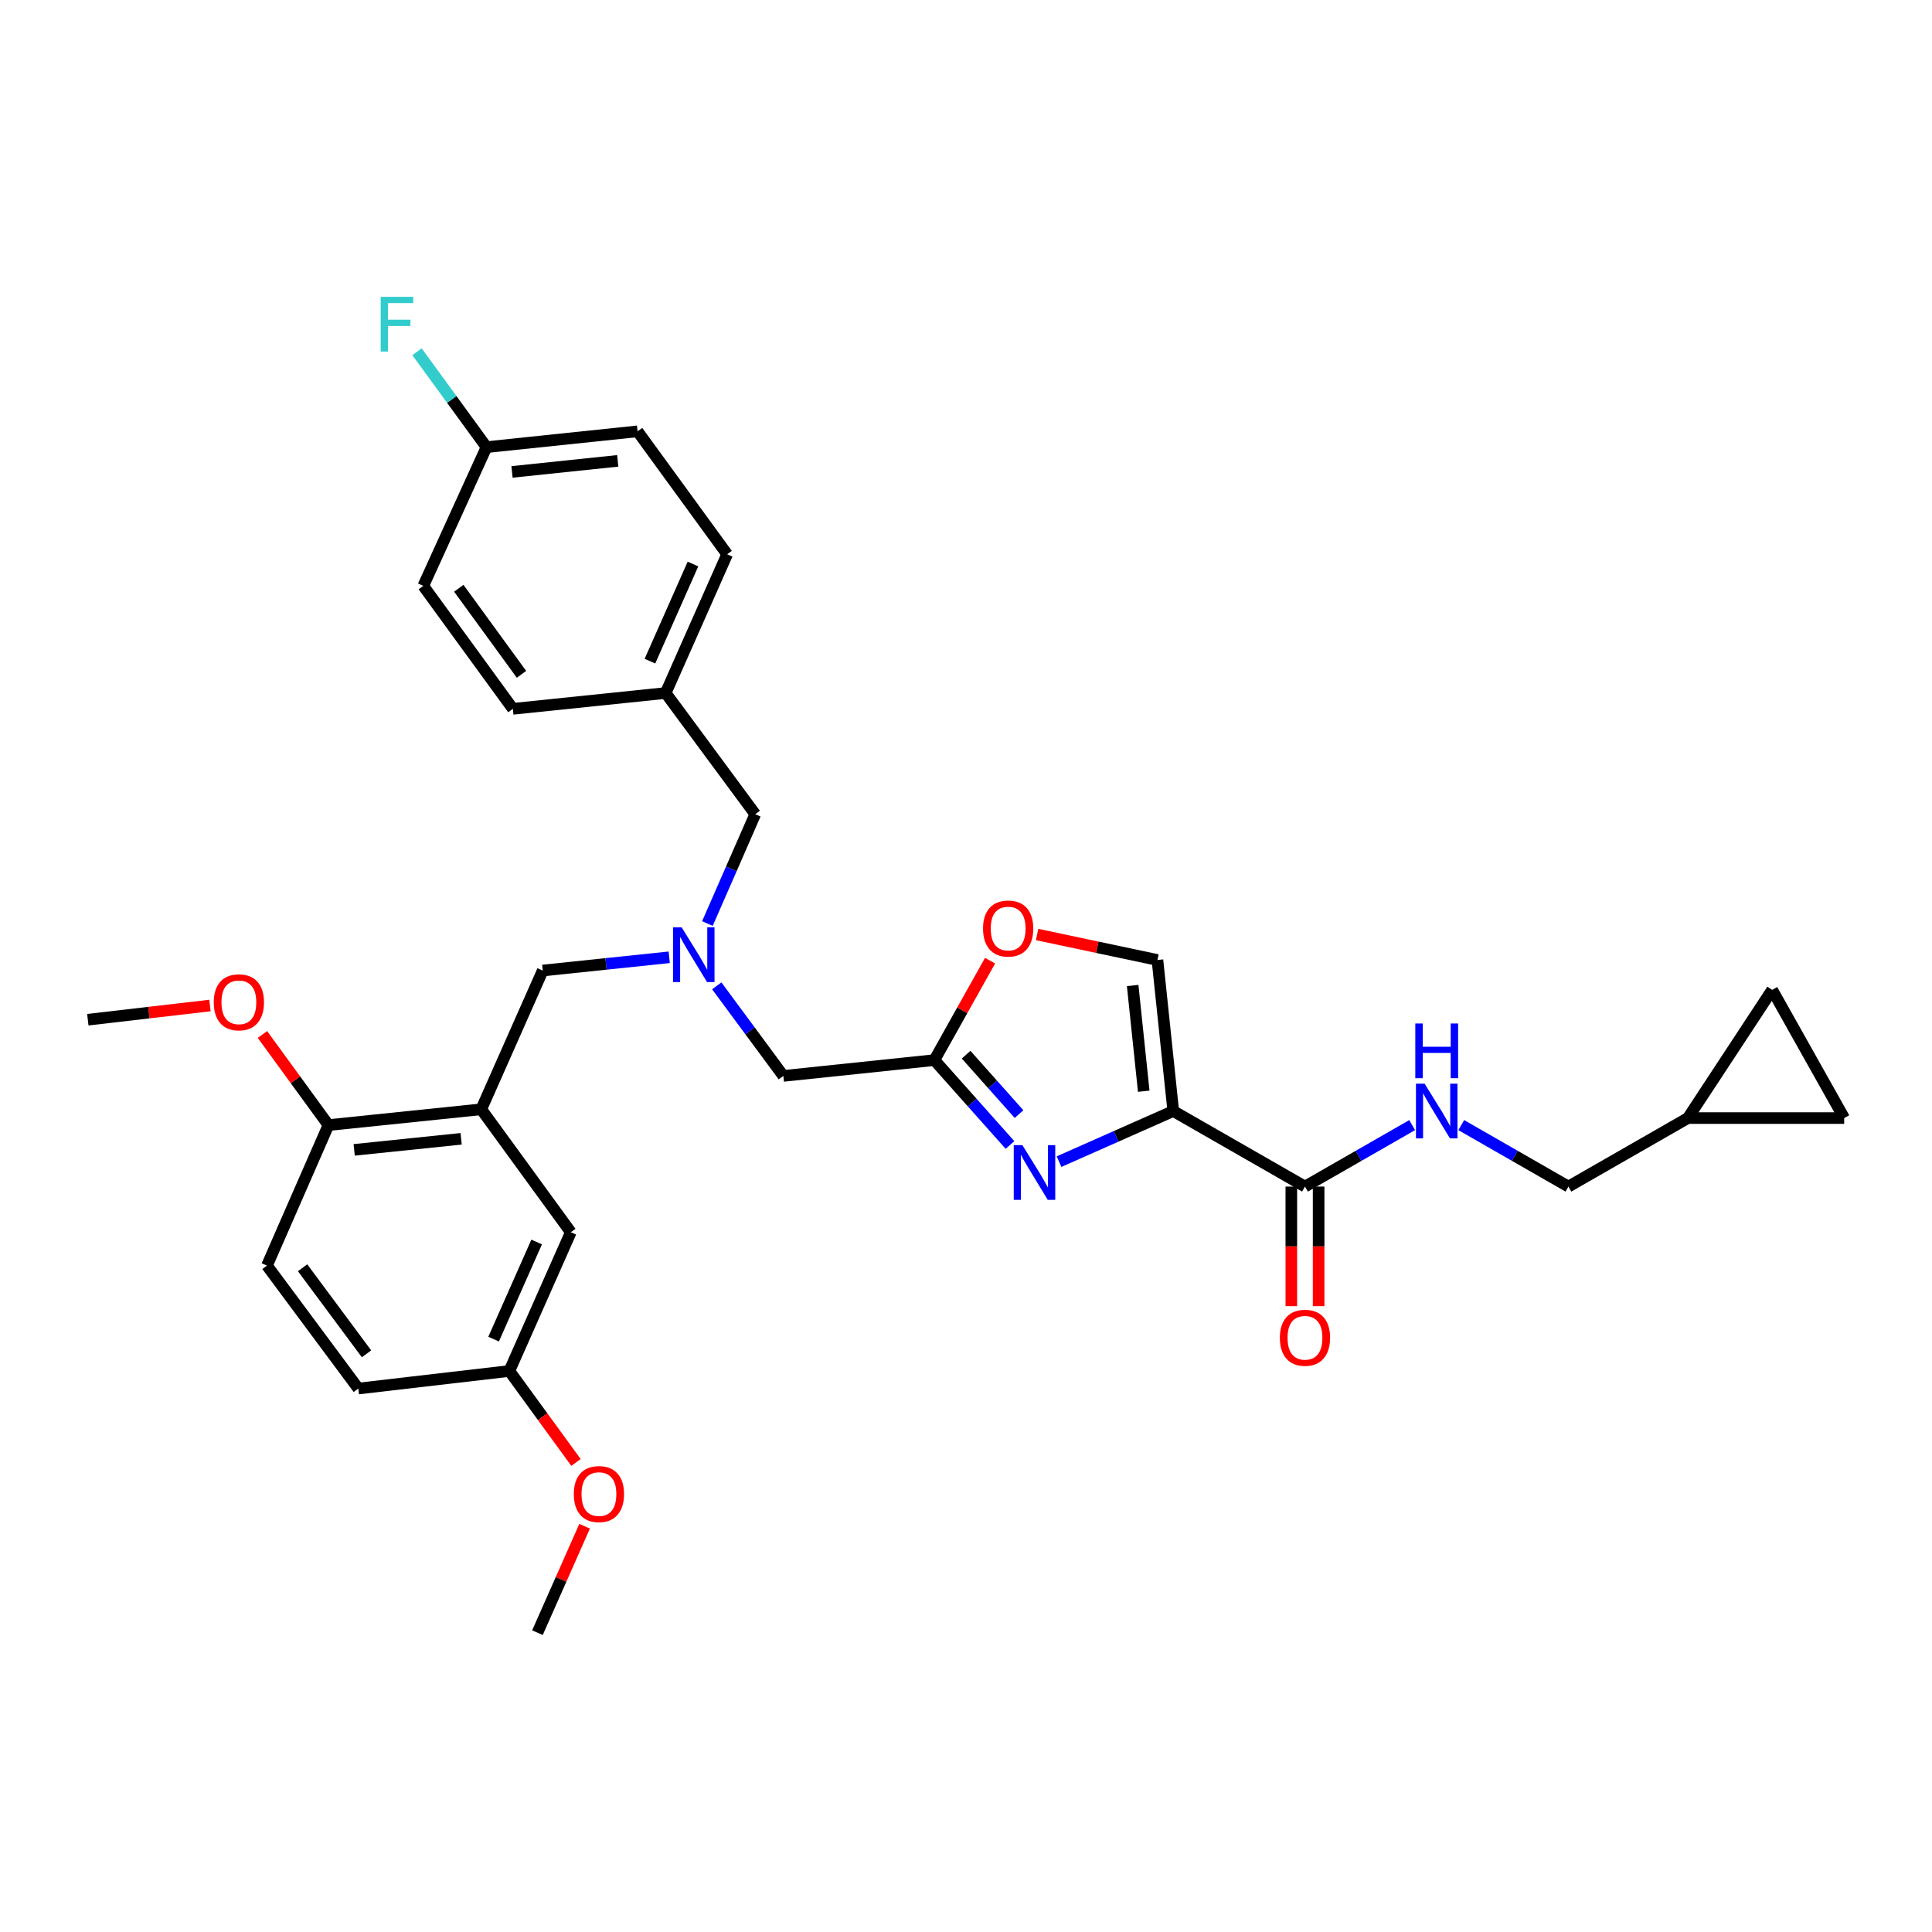 <?xml version='1.0' encoding='iso-8859-1'?>
<svg version='1.1' baseProfile='full'
              xmlns='http://www.w3.org/2000/svg'
                      xmlns:rdkit='http://www.rdkit.org/xml'
                      xmlns:xlink='http://www.w3.org/1999/xlink'
                  xml:space='preserve'
width='1000px' height='1000px' viewBox='0 0 1000 1000'>
<!-- END OF HEADER -->
<rect style='opacity:1.0;fill:#FFFFFF;stroke:none' width='1000' height='1000' x='0' y='0'> </rect>
<path class='bond-0' d='M 954.545,578.712 L 917.27,512.347' style='fill:none;fill-rule:evenodd;stroke:#000000;stroke-width:6px;stroke-linecap:butt;stroke-linejoin:miter;stroke-opacity:1' />
<path class='bond-1' d='M 954.545,578.712 L 873.636,578.712' style='fill:none;fill-rule:evenodd;stroke:#000000;stroke-width:6px;stroke-linecap:butt;stroke-linejoin:miter;stroke-opacity:1' />
<path class='bond-2' d='M 668.388,614.166 L 668.388,645.118' style='fill:none;fill-rule:evenodd;stroke:#000000;stroke-width:6px;stroke-linecap:butt;stroke-linejoin:miter;stroke-opacity:1' />
<path class='bond-2' d='M 668.388,645.118 L 668.388,676.07' style='fill:none;fill-rule:evenodd;stroke:#FF0000;stroke-width:6px;stroke-linecap:butt;stroke-linejoin:miter;stroke-opacity:1' />
<path class='bond-2' d='M 682.517,614.166 L 682.517,645.118' style='fill:none;fill-rule:evenodd;stroke:#000000;stroke-width:6px;stroke-linecap:butt;stroke-linejoin:miter;stroke-opacity:1' />
<path class='bond-2' d='M 682.517,645.118 L 682.517,676.07' style='fill:none;fill-rule:evenodd;stroke:#FF0000;stroke-width:6px;stroke-linecap:butt;stroke-linejoin:miter;stroke-opacity:1' />
<path class='bond-3' d='M 675.453,614.166 L 703.193,598.26' style='fill:none;fill-rule:evenodd;stroke:#000000;stroke-width:6px;stroke-linecap:butt;stroke-linejoin:miter;stroke-opacity:1' />
<path class='bond-3' d='M 703.193,598.26 L 730.933,582.354' style='fill:none;fill-rule:evenodd;stroke:#0000FF;stroke-width:6px;stroke-linecap:butt;stroke-linejoin:miter;stroke-opacity:1' />
<path class='bond-4' d='M 675.453,614.166 L 607.275,575.07' style='fill:none;fill-rule:evenodd;stroke:#000000;stroke-width:6px;stroke-linecap:butt;stroke-linejoin:miter;stroke-opacity:1' />
<path class='bond-5' d='M 756.343,582.355 L 784.08,598.261' style='fill:none;fill-rule:evenodd;stroke:#0000FF;stroke-width:6px;stroke-linecap:butt;stroke-linejoin:miter;stroke-opacity:1' />
<path class='bond-5' d='M 784.08,598.261 L 811.816,614.166' style='fill:none;fill-rule:evenodd;stroke:#000000;stroke-width:6px;stroke-linecap:butt;stroke-linejoin:miter;stroke-opacity:1' />
<path class='bond-6' d='M 917.27,512.347 L 873.636,578.712' style='fill:none;fill-rule:evenodd;stroke:#000000;stroke-width:6px;stroke-linecap:butt;stroke-linejoin:miter;stroke-opacity:1' />
<path class='bond-7' d='M 370.999,510.27 L 388.228,533.581' style='fill:none;fill-rule:evenodd;stroke:#0000FF;stroke-width:6px;stroke-linecap:butt;stroke-linejoin:miter;stroke-opacity:1' />
<path class='bond-7' d='M 388.228,533.581 L 405.457,556.891' style='fill:none;fill-rule:evenodd;stroke:#000000;stroke-width:6px;stroke-linecap:butt;stroke-linejoin:miter;stroke-opacity:1' />
<path class='bond-8' d='M 346.387,495.491 L 313.65,498.919' style='fill:none;fill-rule:evenodd;stroke:#0000FF;stroke-width:6px;stroke-linecap:butt;stroke-linejoin:miter;stroke-opacity:1' />
<path class='bond-8' d='M 313.65,498.919 L 280.914,502.347' style='fill:none;fill-rule:evenodd;stroke:#000000;stroke-width:6px;stroke-linecap:butt;stroke-linejoin:miter;stroke-opacity:1' />
<path class='bond-9' d='M 366.156,478.016 L 378.534,449.727' style='fill:none;fill-rule:evenodd;stroke:#0000FF;stroke-width:6px;stroke-linecap:butt;stroke-linejoin:miter;stroke-opacity:1' />
<path class='bond-9' d='M 378.534,449.727 L 390.912,421.438' style='fill:none;fill-rule:evenodd;stroke:#000000;stroke-width:6px;stroke-linecap:butt;stroke-linejoin:miter;stroke-opacity:1' />
<path class='bond-10' d='M 405.457,556.891 L 483.634,548.712' style='fill:none;fill-rule:evenodd;stroke:#000000;stroke-width:6px;stroke-linecap:butt;stroke-linejoin:miter;stroke-opacity:1' />
<path class='bond-11' d='M 280.914,502.347 L 249.093,574.167' style='fill:none;fill-rule:evenodd;stroke:#000000;stroke-width:6px;stroke-linecap:butt;stroke-linejoin:miter;stroke-opacity:1' />
<path class='bond-12' d='M 548.159,601.261 L 577.717,588.165' style='fill:none;fill-rule:evenodd;stroke:#0000FF;stroke-width:6px;stroke-linecap:butt;stroke-linejoin:miter;stroke-opacity:1' />
<path class='bond-12' d='M 577.717,588.165 L 607.275,575.07' style='fill:none;fill-rule:evenodd;stroke:#000000;stroke-width:6px;stroke-linecap:butt;stroke-linejoin:miter;stroke-opacity:1' />
<path class='bond-13' d='M 522.767,592.646 L 503.201,570.679' style='fill:none;fill-rule:evenodd;stroke:#0000FF;stroke-width:6px;stroke-linecap:butt;stroke-linejoin:miter;stroke-opacity:1' />
<path class='bond-13' d='M 503.201,570.679 L 483.634,548.712' style='fill:none;fill-rule:evenodd;stroke:#000000;stroke-width:6px;stroke-linecap:butt;stroke-linejoin:miter;stroke-opacity:1' />
<path class='bond-13' d='M 527.447,576.658 L 513.751,561.282' style='fill:none;fill-rule:evenodd;stroke:#0000FF;stroke-width:6px;stroke-linecap:butt;stroke-linejoin:miter;stroke-opacity:1' />
<path class='bond-13' d='M 513.751,561.282 L 500.055,545.905' style='fill:none;fill-rule:evenodd;stroke:#000000;stroke-width:6px;stroke-linecap:butt;stroke-linejoin:miter;stroke-opacity:1' />
<path class='bond-14' d='M 607.275,575.07 L 599.088,496.892' style='fill:none;fill-rule:evenodd;stroke:#000000;stroke-width:6px;stroke-linecap:butt;stroke-linejoin:miter;stroke-opacity:1' />
<path class='bond-14' d='M 591.995,564.814 L 586.264,510.09' style='fill:none;fill-rule:evenodd;stroke:#000000;stroke-width:6px;stroke-linecap:butt;stroke-linejoin:miter;stroke-opacity:1' />
<path class='bond-15' d='M 599.088,496.892 L 567.942,490.295' style='fill:none;fill-rule:evenodd;stroke:#000000;stroke-width:6px;stroke-linecap:butt;stroke-linejoin:miter;stroke-opacity:1' />
<path class='bond-15' d='M 567.942,490.295 L 536.795,483.698' style='fill:none;fill-rule:evenodd;stroke:#FF0000;stroke-width:6px;stroke-linecap:butt;stroke-linejoin:miter;stroke-opacity:1' />
<path class='bond-16' d='M 249.093,574.167 L 170.005,582.346' style='fill:none;fill-rule:evenodd;stroke:#000000;stroke-width:6px;stroke-linecap:butt;stroke-linejoin:miter;stroke-opacity:1' />
<path class='bond-16' d='M 238.684,589.447 L 183.322,595.172' style='fill:none;fill-rule:evenodd;stroke:#000000;stroke-width:6px;stroke-linecap:butt;stroke-linejoin:miter;stroke-opacity:1' />
<path class='bond-17' d='M 249.093,574.167 L 295.458,637.8' style='fill:none;fill-rule:evenodd;stroke:#000000;stroke-width:6px;stroke-linecap:butt;stroke-linejoin:miter;stroke-opacity:1' />
<path class='bond-18' d='M 170.005,582.346 L 138.185,655.068' style='fill:none;fill-rule:evenodd;stroke:#000000;stroke-width:6px;stroke-linecap:butt;stroke-linejoin:miter;stroke-opacity:1' />
<path class='bond-19' d='M 170.005,582.346 L 152.917,558.893' style='fill:none;fill-rule:evenodd;stroke:#000000;stroke-width:6px;stroke-linecap:butt;stroke-linejoin:miter;stroke-opacity:1' />
<path class='bond-19' d='M 152.917,558.893 L 135.829,535.441' style='fill:none;fill-rule:evenodd;stroke:#FF0000;stroke-width:6px;stroke-linecap:butt;stroke-linejoin:miter;stroke-opacity:1' />
<path class='bond-20' d='M 330.003,223.254 L 251.817,231.441' style='fill:none;fill-rule:evenodd;stroke:#000000;stroke-width:6px;stroke-linecap:butt;stroke-linejoin:miter;stroke-opacity:1' />
<path class='bond-20' d='M 319.746,238.534 L 265.016,244.264' style='fill:none;fill-rule:evenodd;stroke:#000000;stroke-width:6px;stroke-linecap:butt;stroke-linejoin:miter;stroke-opacity:1' />
<path class='bond-21' d='M 330.003,223.254 L 376.368,286.895' style='fill:none;fill-rule:evenodd;stroke:#000000;stroke-width:6px;stroke-linecap:butt;stroke-linejoin:miter;stroke-opacity:1' />
<path class='bond-22' d='M 251.817,231.441 L 219.094,303.253' style='fill:none;fill-rule:evenodd;stroke:#000000;stroke-width:6px;stroke-linecap:butt;stroke-linejoin:miter;stroke-opacity:1' />
<path class='bond-23' d='M 251.817,231.441 L 233.833,206.751' style='fill:none;fill-rule:evenodd;stroke:#000000;stroke-width:6px;stroke-linecap:butt;stroke-linejoin:miter;stroke-opacity:1' />
<path class='bond-23' d='M 233.833,206.751 L 215.848,182.061' style='fill:none;fill-rule:evenodd;stroke:#33CCCC;stroke-width:6px;stroke-linecap:butt;stroke-linejoin:miter;stroke-opacity:1' />
<path class='bond-24' d='M 219.094,303.253 L 265.459,366.894' style='fill:none;fill-rule:evenodd;stroke:#000000;stroke-width:6px;stroke-linecap:butt;stroke-linejoin:miter;stroke-opacity:1' />
<path class='bond-24' d='M 237.468,304.479 L 269.924,349.028' style='fill:none;fill-rule:evenodd;stroke:#000000;stroke-width:6px;stroke-linecap:butt;stroke-linejoin:miter;stroke-opacity:1' />
<path class='bond-25' d='M 265.459,366.894 L 344.547,358.707' style='fill:none;fill-rule:evenodd;stroke:#000000;stroke-width:6px;stroke-linecap:butt;stroke-linejoin:miter;stroke-opacity:1' />
<path class='bond-26' d='M 344.547,358.707 L 376.368,286.895' style='fill:none;fill-rule:evenodd;stroke:#000000;stroke-width:6px;stroke-linecap:butt;stroke-linejoin:miter;stroke-opacity:1' />
<path class='bond-26' d='M 336.403,342.212 L 358.677,291.943' style='fill:none;fill-rule:evenodd;stroke:#000000;stroke-width:6px;stroke-linecap:butt;stroke-linejoin:miter;stroke-opacity:1' />
<path class='bond-27' d='M 344.547,358.707 L 390.912,421.438' style='fill:none;fill-rule:evenodd;stroke:#000000;stroke-width:6px;stroke-linecap:butt;stroke-linejoin:miter;stroke-opacity:1' />
<path class='bond-28' d='M 295.458,637.8 L 263.638,709.62' style='fill:none;fill-rule:evenodd;stroke:#000000;stroke-width:6px;stroke-linecap:butt;stroke-linejoin:miter;stroke-opacity:1' />
<path class='bond-28' d='M 277.768,642.85 L 255.494,693.124' style='fill:none;fill-rule:evenodd;stroke:#000000;stroke-width:6px;stroke-linecap:butt;stroke-linejoin:miter;stroke-opacity:1' />
<path class='bond-29' d='M 138.185,655.068 L 185.46,718.709' style='fill:none;fill-rule:evenodd;stroke:#000000;stroke-width:6px;stroke-linecap:butt;stroke-linejoin:miter;stroke-opacity:1' />
<path class='bond-29' d='M 156.618,656.189 L 189.71,700.738' style='fill:none;fill-rule:evenodd;stroke:#000000;stroke-width:6px;stroke-linecap:butt;stroke-linejoin:miter;stroke-opacity:1' />
<path class='bond-30' d='M 263.638,709.62 L 185.46,718.709' style='fill:none;fill-rule:evenodd;stroke:#000000;stroke-width:6px;stroke-linecap:butt;stroke-linejoin:miter;stroke-opacity:1' />
<path class='bond-31' d='M 263.638,709.62 L 280.886,733.292' style='fill:none;fill-rule:evenodd;stroke:#000000;stroke-width:6px;stroke-linecap:butt;stroke-linejoin:miter;stroke-opacity:1' />
<path class='bond-31' d='M 280.886,733.292 L 298.135,756.965' style='fill:none;fill-rule:evenodd;stroke:#FF0000;stroke-width:6px;stroke-linecap:butt;stroke-linejoin:miter;stroke-opacity:1' />
<path class='bond-32' d='M 108.672,520.453 L 77.063,524.127' style='fill:none;fill-rule:evenodd;stroke:#FF0000;stroke-width:6px;stroke-linecap:butt;stroke-linejoin:miter;stroke-opacity:1' />
<path class='bond-32' d='M 77.063,524.127 L 45.455,527.802' style='fill:none;fill-rule:evenodd;stroke:#000000;stroke-width:6px;stroke-linecap:butt;stroke-linejoin:miter;stroke-opacity:1' />
<path class='bond-33' d='M 302.593,789.977 L 290.388,817.525' style='fill:none;fill-rule:evenodd;stroke:#FF0000;stroke-width:6px;stroke-linecap:butt;stroke-linejoin:miter;stroke-opacity:1' />
<path class='bond-33' d='M 290.388,817.525 L 278.182,845.073' style='fill:none;fill-rule:evenodd;stroke:#000000;stroke-width:6px;stroke-linecap:butt;stroke-linejoin:miter;stroke-opacity:1' />
<path class='bond-34' d='M 512.46,497.24 L 498.047,522.976' style='fill:none;fill-rule:evenodd;stroke:#FF0000;stroke-width:6px;stroke-linecap:butt;stroke-linejoin:miter;stroke-opacity:1' />
<path class='bond-34' d='M 498.047,522.976 L 483.634,548.712' style='fill:none;fill-rule:evenodd;stroke:#000000;stroke-width:6px;stroke-linecap:butt;stroke-linejoin:miter;stroke-opacity:1' />
<path class='bond-35' d='M 873.636,578.712 L 811.816,614.166' style='fill:none;fill-rule:evenodd;stroke:#000000;stroke-width:6px;stroke-linecap:butt;stroke-linejoin:miter;stroke-opacity:1' />
<path  class='atom-2' d='M 662.453 692.424
Q 662.453 685.624, 665.813 681.824
Q 669.173 678.024, 675.453 678.024
Q 681.733 678.024, 685.093 681.824
Q 688.453 685.624, 688.453 692.424
Q 688.453 699.304, 685.053 703.224
Q 681.653 707.104, 675.453 707.104
Q 669.213 707.104, 665.813 703.224
Q 662.453 699.344, 662.453 692.424
M 675.453 703.904
Q 679.773 703.904, 682.093 701.024
Q 684.453 698.104, 684.453 692.424
Q 684.453 686.864, 682.093 684.064
Q 679.773 681.224, 675.453 681.224
Q 671.133 681.224, 668.773 684.024
Q 666.453 686.824, 666.453 692.424
Q 666.453 698.144, 668.773 701.024
Q 671.133 703.904, 675.453 703.904
' fill='#FF0000'/>
<path  class='atom-3' d='M 737.378 560.91
L 746.658 575.91
Q 747.578 577.39, 749.058 580.07
Q 750.538 582.75, 750.618 582.91
L 750.618 560.91
L 754.378 560.91
L 754.378 589.23
L 750.498 589.23
L 740.538 572.83
Q 739.378 570.91, 738.138 568.71
Q 736.938 566.51, 736.578 565.83
L 736.578 589.23
L 732.898 589.23
L 732.898 560.91
L 737.378 560.91
' fill='#0000FF'/>
<path  class='atom-3' d='M 732.558 529.758
L 736.398 529.758
L 736.398 541.798
L 750.878 541.798
L 750.878 529.758
L 754.718 529.758
L 754.718 558.078
L 750.878 558.078
L 750.878 544.998
L 736.398 544.998
L 736.398 558.078
L 732.558 558.078
L 732.558 529.758
' fill='#0000FF'/>
<path  class='atom-5' d='M 352.832 480
L 362.112 495
Q 363.032 496.48, 364.512 499.16
Q 365.992 501.84, 366.072 502
L 366.072 480
L 369.832 480
L 369.832 508.32
L 365.952 508.32
L 355.992 491.92
Q 354.832 490, 353.592 487.8
Q 352.392 485.6, 352.032 484.92
L 352.032 508.32
L 348.352 508.32
L 348.352 480
L 352.832 480
' fill='#0000FF'/>
<path  class='atom-8' d='M 529.195 592.73
L 538.475 607.73
Q 539.395 609.21, 540.875 611.89
Q 542.355 614.57, 542.435 614.73
L 542.435 592.73
L 546.195 592.73
L 546.195 621.05
L 542.315 621.05
L 532.355 604.65
Q 531.195 602.73, 529.955 600.53
Q 528.755 598.33, 528.395 597.65
L 528.395 621.05
L 524.715 621.05
L 524.715 592.73
L 529.195 592.73
' fill='#0000FF'/>
<path  class='atom-20' d='M 197.04 153.64
L 213.88 153.64
L 213.88 156.88
L 200.84 156.88
L 200.84 165.48
L 212.44 165.48
L 212.44 168.76
L 200.84 168.76
L 200.84 181.96
L 197.04 181.96
L 197.04 153.64
' fill='#33CCCC'/>
<path  class='atom-25' d='M 110.64 518.792
Q 110.64 511.992, 114 508.192
Q 117.36 504.392, 123.64 504.392
Q 129.92 504.392, 133.28 508.192
Q 136.64 511.992, 136.64 518.792
Q 136.64 525.672, 133.24 529.592
Q 129.84 533.472, 123.64 533.472
Q 117.4 533.472, 114 529.592
Q 110.64 525.712, 110.64 518.792
M 123.64 530.272
Q 127.96 530.272, 130.28 527.392
Q 132.64 524.472, 132.64 518.792
Q 132.64 513.232, 130.28 510.432
Q 127.96 507.592, 123.64 507.592
Q 119.32 507.592, 116.96 510.392
Q 114.64 513.192, 114.64 518.792
Q 114.64 524.512, 116.96 527.392
Q 119.32 530.272, 123.64 530.272
' fill='#FF0000'/>
<path  class='atom-26' d='M 297.003 773.333
Q 297.003 766.533, 300.363 762.733
Q 303.723 758.933, 310.003 758.933
Q 316.283 758.933, 319.643 762.733
Q 323.003 766.533, 323.003 773.333
Q 323.003 780.213, 319.603 784.133
Q 316.203 788.013, 310.003 788.013
Q 303.763 788.013, 300.363 784.133
Q 297.003 780.253, 297.003 773.333
M 310.003 784.813
Q 314.323 784.813, 316.643 781.933
Q 319.003 779.013, 319.003 773.333
Q 319.003 767.773, 316.643 764.973
Q 314.323 762.133, 310.003 762.133
Q 305.683 762.133, 303.323 764.933
Q 301.003 767.733, 301.003 773.333
Q 301.003 779.053, 303.323 781.933
Q 305.683 784.813, 310.003 784.813
' fill='#FF0000'/>
<path  class='atom-29' d='M 508.821 480.606
Q 508.821 473.806, 512.181 470.006
Q 515.541 466.206, 521.821 466.206
Q 528.101 466.206, 531.461 470.006
Q 534.821 473.806, 534.821 480.606
Q 534.821 487.486, 531.421 491.406
Q 528.021 495.286, 521.821 495.286
Q 515.581 495.286, 512.181 491.406
Q 508.821 487.526, 508.821 480.606
M 521.821 492.086
Q 526.141 492.086, 528.461 489.206
Q 530.821 486.286, 530.821 480.606
Q 530.821 475.046, 528.461 472.246
Q 526.141 469.406, 521.821 469.406
Q 517.501 469.406, 515.141 472.206
Q 512.821 475.006, 512.821 480.606
Q 512.821 486.326, 515.141 489.206
Q 517.501 492.086, 521.821 492.086
' fill='#FF0000'/>
</svg>
